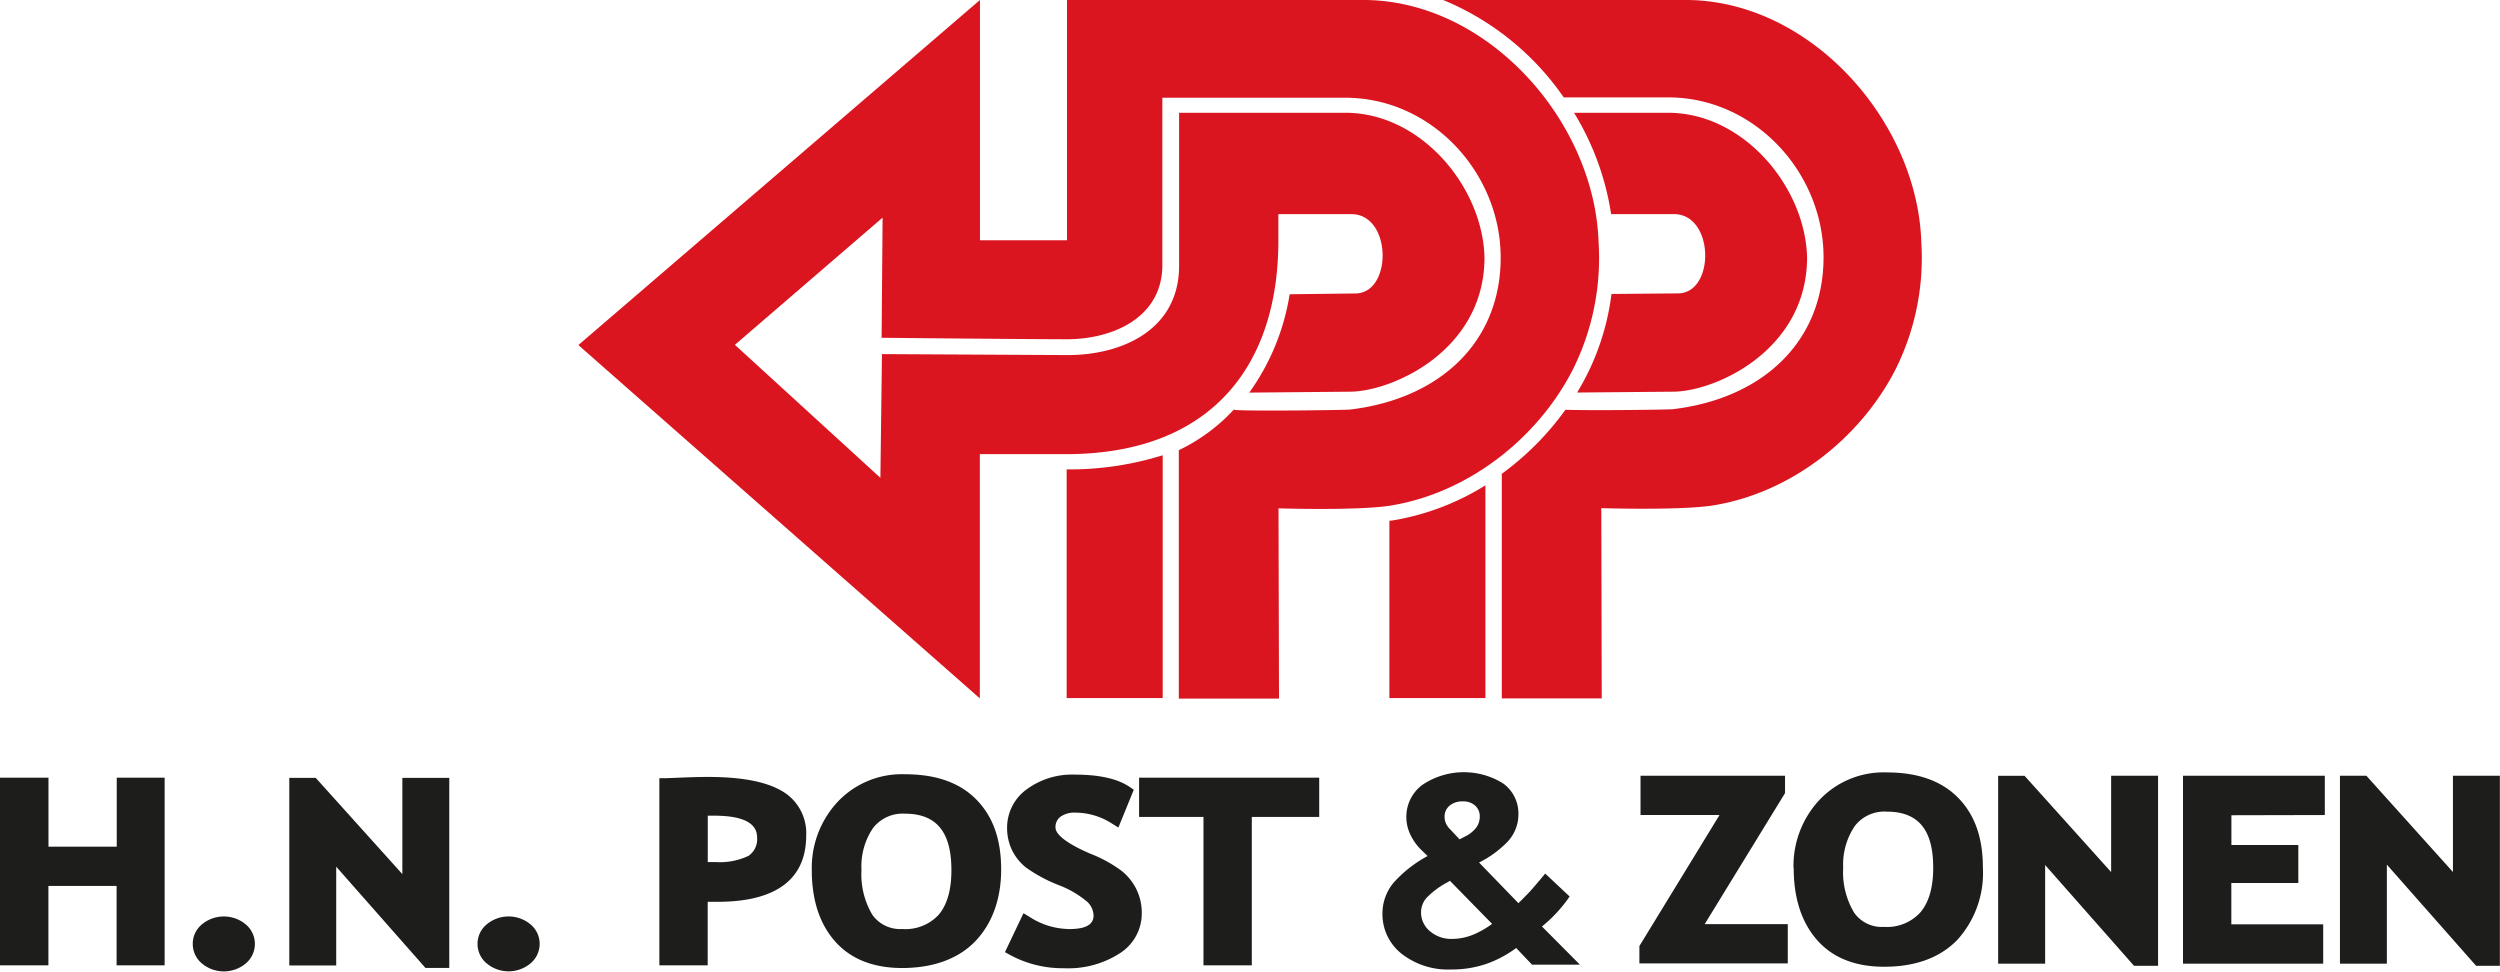 <svg xmlns="http://www.w3.org/2000/svg" viewBox="0 0 353.79 137.49"><defs><style>.cls-1{fill:#da151f;}.cls-1,.cls-2{fill-rule:evenodd;}.cls-2{fill:#1d1d1b;}</style></defs><g id="Laag_2" data-name="Laag 2"><g id="Laag_1-2" data-name="Laag 1"><path class="cls-1" d="M193.36,0H151V34H138.68V0L81.85,48.83l56.81,50,0-34.56s7.33,0,12.18,0c20.68,0,30.1-12.67,30.07-30.27v-3.7l10.32,0c5.77,0,5.86,11.23.55,11.23l-9.27.11a32.65,32.65,0,0,1-5.72,13.92l14.29-.13c6-.05,19-5.84,19-19-.24-9.91-8.9-20.4-19.57-20.47l-23.65,0V37.62c0,9-8,12.67-15.9,12.63l-26.15-.14-.22,17.51L104,48.8l20.9-18-.14,17s18.37.19,26.23.21c6.22,0,13.42-2.87,13.5-10.4V13.83h25.88c12.26,0,22,10.65,22,22.63s-8.64,20-21.33,21.5c-1.4.1-16.71.26-16.43,0a25.73,25.73,0,0,1-7.79,5.75l0,35.15H181l-.07-26.92s10.93.34,15.65-.36c11-1.7,20.91-9.39,25.95-19.18a35.23,35.23,0,0,0,3.7-18C225.74,17.37,210.84.3,193.36,0Z"/><path class="cls-1" d="M164.53,64.43a44.41,44.41,0,0,1-13.58,2V98.79l13.59,0V64.43Z"/><path class="cls-1" d="M239,0l-34.77,0a38.64,38.64,0,0,1,17.06,13.78h14.77c12.26,0,22,10.65,22,22.63s-8.65,20-21.34,21.5c-1.14.08-11.56.2-15.19.08a40.22,40.22,0,0,1-9,9.06V98.83h14.14l-.06-26.92s10.92.34,15.65-.36c11-1.7,20.9-9.4,25.94-19.18a35.26,35.26,0,0,0,3.7-18C271.42,17.38,256.52.31,239,0Zm-11,30.3h8.88c5.77,0,5.86,11.23.55,11.22l-9.38.08a35.18,35.18,0,0,1-3.63,11.75c-.39.75-.8,1.48-1.23,2.2l13.54-.12c6,0,19-5.85,19-19-.24-9.91-8.9-20.4-19.57-20.47H222.75A38.49,38.49,0,0,1,228,30.31Z"/><path class="cls-1" d="M196.62,73.72V98.79l13.59,0V68.68a35.81,35.81,0,0,1-13.31,5l-.28,0Z"/><path class="cls-2" d="M100.16,115.48V122c.38,0,.77,0,1.16,0a9.49,9.49,0,0,0,4.6-.88,2.85,2.85,0,0,0,1.22-2.62c0-2.92-4.2-3.07-6.3-3.07l-.68,0Zm21.75,7.66a11.16,11.16,0,0,0,1.55,6.33,4.82,4.82,0,0,0,4.22,2,6.38,6.38,0,0,0,5.14-2c1.46-1.7,1.82-4.16,1.82-6.32,0-4.53-1.45-8-6.55-8a5.31,5.31,0,0,0-4.52,2,9.64,9.64,0,0,0-1.66,5.91Zm138.93-.3a11.08,11.08,0,0,0,1.56,6.33,4.78,4.78,0,0,0,4.22,2,6.39,6.39,0,0,0,5.14-2.05c1.45-1.7,1.82-4.15,1.82-6.32,0-4.53-1.46-7.94-6.56-7.94a5.29,5.29,0,0,0-4.51,2,9.67,9.67,0,0,0-1.67,5.91Zm-17.55-7.5H232.16v-5.56h20.45v2.46l-11.37,18.54H253v5.56H232v-2.46l11.34-18.54Zm10.52,7.5a13.68,13.68,0,0,1,3.57-9.53,12.49,12.49,0,0,1,9.65-4c3.71,0,7.42.87,10.09,3.6s3.49,6.26,3.49,9.9A14.07,14.07,0,0,1,277,133c-2.75,2.84-6.5,3.81-10.36,3.81-3.64,0-7.07-1-9.52-3.81s-3.28-6.46-3.28-10.12Zm35.61-.47v14h-6.65l0-26.58h3.74l12.25,13.62V109.78h6.64v26.9H302l-12.62-14.31Zm26.36-7v4.21h9.47v5.38h-9.48v5.85h13v5.56H308.93V109.78H329v5.56Zm22,7v14h-6.64V109.78h3.74l12.25,13.62V109.78h6.64l0,26.9h-3.36l-12.62-14.31Zm-321.28,3H6.85v11.24H0l0-26.56H6.86v9.77h9.66v-9.77H23.3l0,26.56H16.5V125.4Zm10.78,8.19a3.54,3.54,0,0,1,1.3-2.75,4.85,4.85,0,0,1,6.19,0,3.6,3.6,0,0,1,0,5.54,4.84,4.84,0,0,1-6.19,0,3.56,3.56,0,0,1-1.3-2.78Zm20.3-10.93v14H40.94V110.08h3.74L56.94,123.7V110.08h6.64l0,26.9H60.21L47.59,122.66Zm20,10.94a3.54,3.54,0,0,1,1.3-2.76,4.84,4.84,0,0,1,6.19,0,3.56,3.56,0,0,1,1.3,2.76,3.61,3.61,0,0,1-1.3,2.77,4.84,4.84,0,0,1-6.19,0,3.56,3.56,0,0,1-1.3-2.77Zm32.57-6.07v9.11H93.31V110.13l.84,0c2-.07,4-.18,6-.18,3.26,0,7.53.29,10.4,1.93a6.87,6.87,0,0,1,3.54,6.35c0,7.44-6.11,9.39-12.5,9.39-.48,0-1,0-1.44,0Zm14.73-4.39a13.72,13.72,0,0,1,3.57-9.54,12.49,12.49,0,0,1,9.64-4c3.71,0,7.43.86,10.1,3.6s3.49,6.25,3.49,9.9-1,7.35-3.65,10.12-6.49,3.8-10.35,3.8c-3.64,0-7.07-1-9.53-3.8s-3.28-6.46-3.27-10.12Zm36.27,8.37c1.34,0,3.6-.1,3.61-1.91a2.81,2.81,0,0,0-.85-1.91,13.85,13.85,0,0,0-4.06-2.39,21.34,21.34,0,0,1-4.64-2.49,7.26,7.26,0,0,1-2-2.48,7.35,7.35,0,0,1-.69-3.16,6.68,6.68,0,0,1,2.75-5.42,10.83,10.83,0,0,1,6.82-2.1c2.54,0,5.69.3,7.83,1.78l.53.36-2.18,5.35-.92-.57A9.61,9.61,0,0,0,152.2,115a3.4,3.4,0,0,0-2.15.6,1.81,1.81,0,0,0-.68,1.5c0,1.54,3.74,3.2,4.95,3.72a18.75,18.75,0,0,1,4.35,2.38,7.53,7.53,0,0,1,2.91,6.07,6.68,6.68,0,0,1-3.1,5.63,13.47,13.47,0,0,1-7.9,2.12,15.65,15.65,0,0,1-7.7-1.91l-.66-.37,2.62-5.51.87.53a10.43,10.43,0,0,0,5.44,1.71Zm26-15.87v21h-6.84v-21H161.2v-5.56h25.49v5.56Zm37.37,18.58a16,16,0,0,1-4.16,2.21,15.27,15.27,0,0,1-5,.8,10.69,10.69,0,0,1-7-2.22,7.13,7.13,0,0,1-2.72-5.75,6.77,6.77,0,0,1,1.67-4.42,17.81,17.81,0,0,1,4.72-3.67l-.83-.8a7.42,7.42,0,0,1-1.61-2.23,5.76,5.76,0,0,1-.57-2.47,5.61,5.61,0,0,1,2.3-4.59,10.51,10.51,0,0,1,11.43-.16,5.25,5.25,0,0,1,2.13,4.38,5.65,5.65,0,0,1-1.48,3.79,14.69,14.69,0,0,1-4.09,3l5.57,5.75c.52-.49,1-1,1.49-1.5.69-.75,1.34-1.53,2-2.32l.3-.37,3.46,3.25-.19.27a19.83,19.83,0,0,1-1.86,2.25,19.16,19.16,0,0,1-1.87,1.72l5.38,5.41h-6.78l-2.25-2.37Zm-3.33-3.41-6-6.13-.46.27a11.44,11.44,0,0,0-2.87,2.16,3.13,3.13,0,0,0-.76,2,3.44,3.44,0,0,0,1.25,2.69,4.61,4.61,0,0,0,3.15,1.1,7.93,7.93,0,0,0,2.93-.58,12.66,12.66,0,0,0,2.73-1.55Zm-4.64-12,.79-.41a4.29,4.29,0,0,0,1.57-1.25,2.58,2.58,0,0,0,.5-1.55,2,2,0,0,0-.65-1.56,2.45,2.45,0,0,0-1.72-.6,2.81,2.81,0,0,0-1.91.61,2,2,0,0,0-.7,1.58,2.33,2.33,0,0,0,.2.94,2.91,2.91,0,0,0,.65.88l1.27,1.36Z"/></g></g></svg>